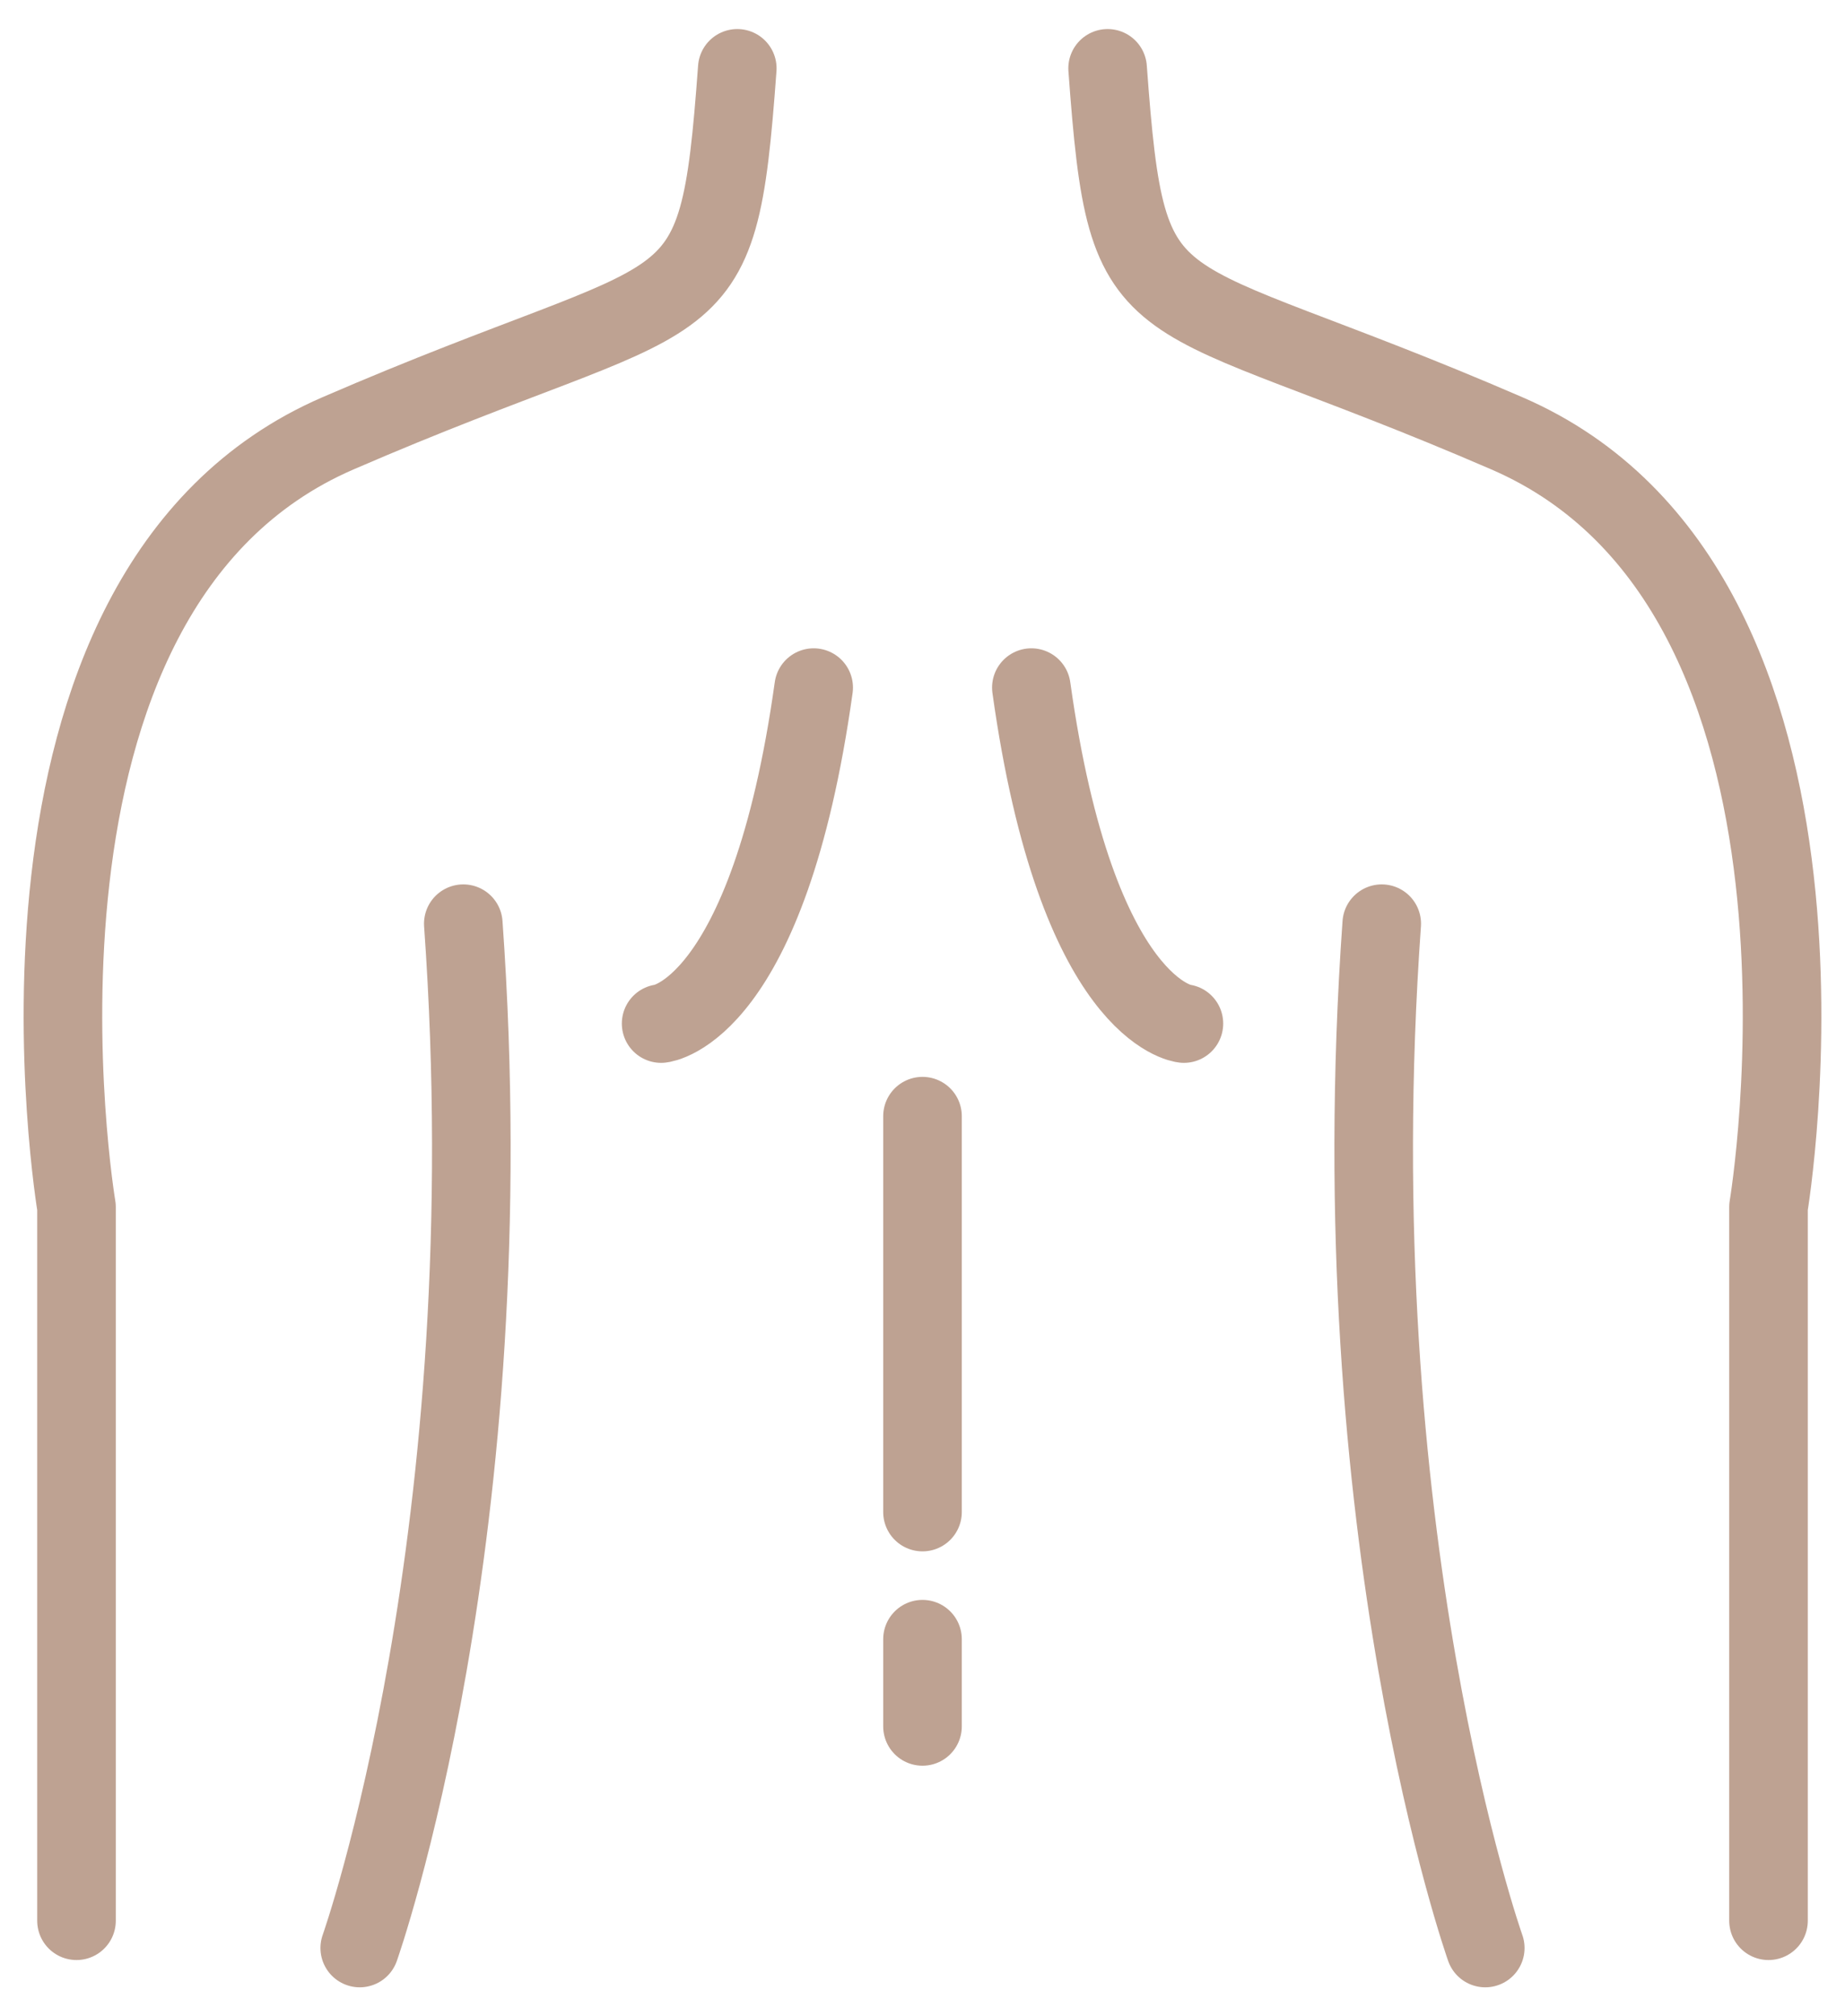 <svg xmlns="http://www.w3.org/2000/svg" width="54" height="59" viewBox="0 0 54 59" fill="none"><path d="M10.529 57C10.529 57 14.832 44.885 13.56 27.028" stroke="#BEA292" stroke-width="2.3" stroke-linecap="round" stroke-linejoin="round"></path><path d="M19.35 29.95C19.35 29.95 22.486 29.63 23.815 20.12" stroke="#BEA292" stroke-width="2.3" stroke-linecap="round" stroke-linejoin="round"></path><path d="M2.239 56.202V35.318C2.239 35.318 -0.791 17.304 9.889 12.681C20.57 8.058 20.995 9.97 21.579 2" stroke="#BEA292" stroke-width="2.3" stroke-linecap="round" stroke-linejoin="round"></path><path d="M43.471 57C43.471 57 39.168 44.885 40.441 27.028" stroke="#BEA292" stroke-width="2.3" stroke-linecap="round" stroke-linejoin="round"></path><path d="M34.651 29.95C34.651 29.95 31.515 29.63 30.186 20.12" stroke="#BEA292" stroke-width="2.3" stroke-linecap="round" stroke-linejoin="round"></path><path d="M51.761 56.202V35.318C51.761 35.318 54.792 17.304 44.107 12.681C33.427 8.058 33.001 9.97 32.418 2" stroke="#BEA292" stroke-width="2.3" stroke-linecap="round" stroke-linejoin="round"></path><path d="M27 32.66V44.244" stroke="#BEA292" stroke-width="2.3" stroke-linecap="round" stroke-linejoin="round"></path><path d="M27 47.964V50.516" stroke="#BEA292" stroke-width="2.3" stroke-linecap="round" stroke-linejoin="round"></path></svg>